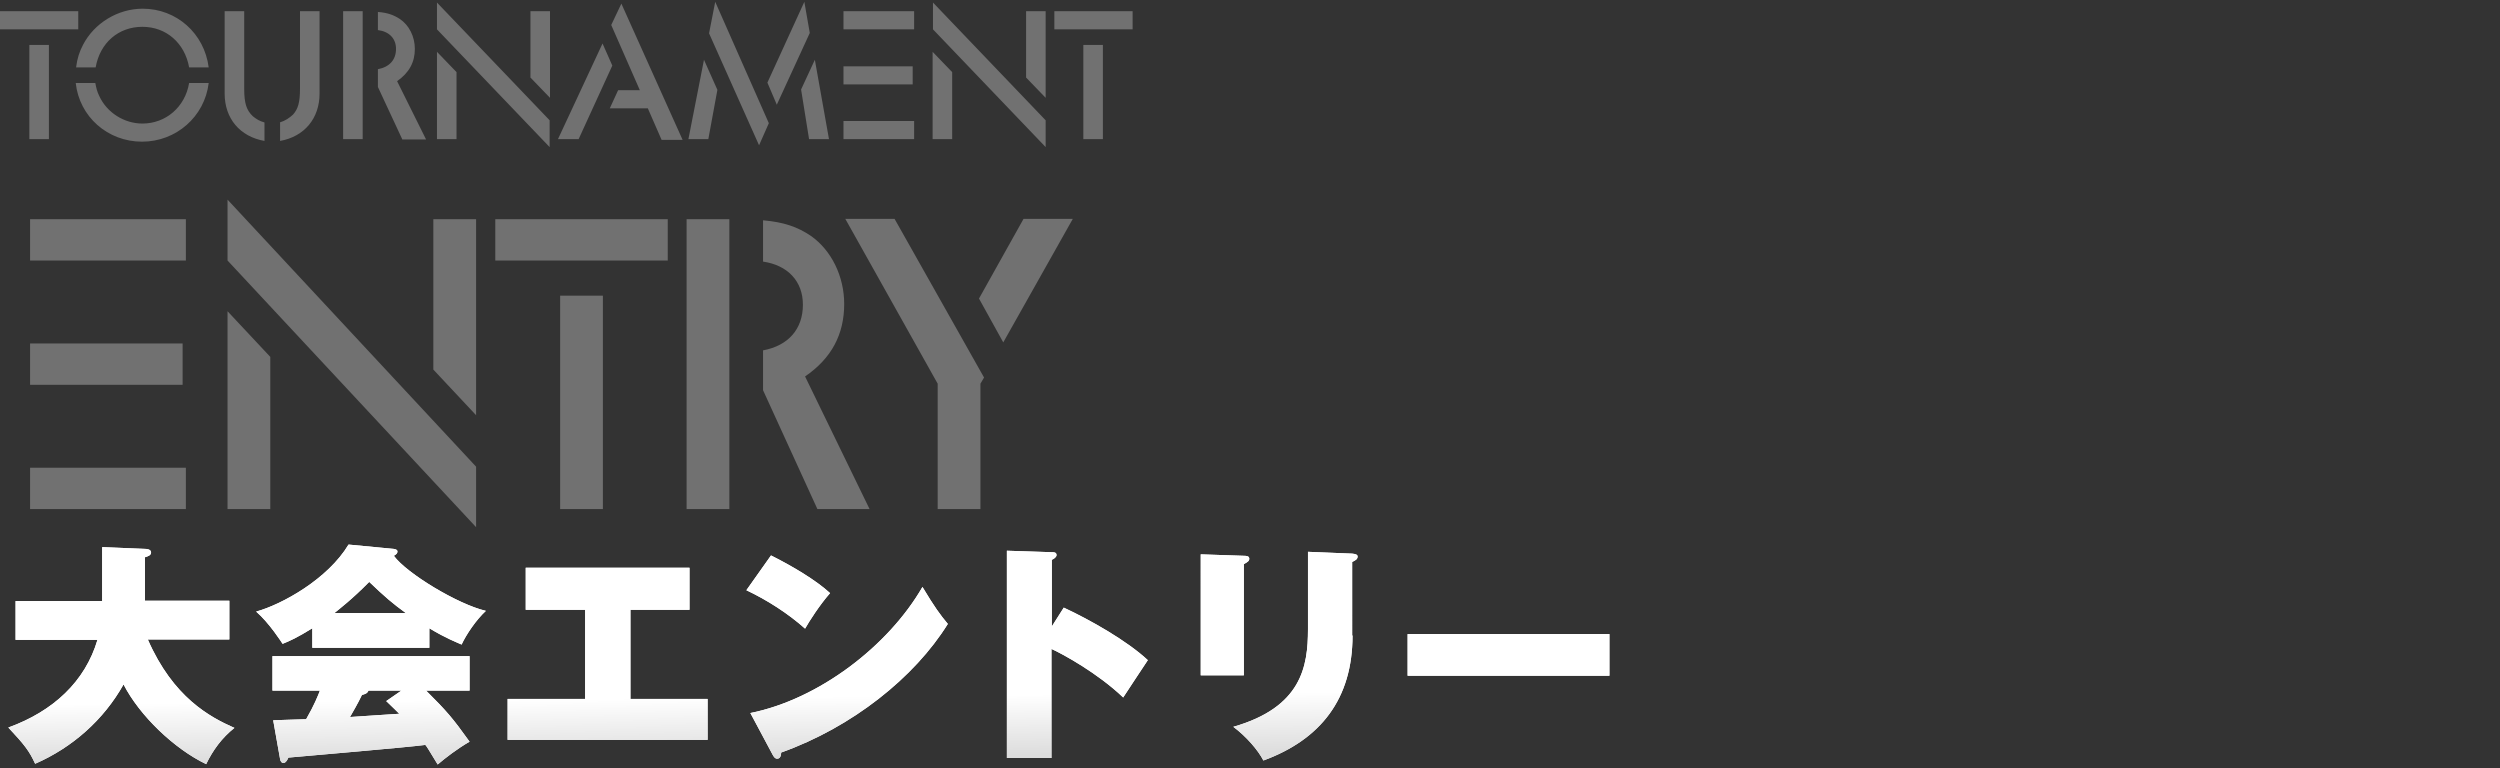 <?xml version="1.0" encoding="utf-8"?>
<!-- Generator: Adobe Illustrator 27.9.0, SVG Export Plug-In . SVG Version: 6.00 Build 0)  -->
<svg version="1.1" id="レイヤー_1" xmlns="http://www.w3.org/2000/svg" xmlns:xlink="http://www.w3.org/1999/xlink" x="0px"
	 y="0px" viewBox="0 0 690 212" style="enable-background:new 0 0 690 212;" xml:space="preserve">
<rect x="0" y="0" width="690" height="212" fill="#333333" stroke="none"/>
<style type="text/css">
	.st0{opacity:0.302;fill-rule:evenodd;clip-rule:evenodd;fill:#FFFFFF;enable-background:new    ;}
	.st1{fill-rule:evenodd;clip-rule:evenodd;fill:#FFFFFF;}
	.st2{fill:url(#SVGID_1_);}
</style>
<g>
	<path class="st0" d="M276.9,94.5l-6.7-12.1l12.3-22h13.6L276.9,94.5z M270.6,105.9v34.6h-11.8v-34.6l-25.5-45.5h13.6l24.7,43.8
		L270.6,105.9z M240,140.5h-14.4l-15-32.8v-11c7-1.3,11-5.9,11-12.6c0-6.5-4.2-10.9-11-11.9V60.8c5.7,0.5,9.5,1.8,13.2,4.3
		c5.7,4,9.2,11.2,9.2,18.8c0,8.4-3.5,15-10.8,20L240,140.5z M189.5,60.5h11.8v80h-11.8V60.5z M136.7,60.5h47.6v11.4h-47.6V60.5z
		 M62.8,55.1l68.6,73.7v16.7L62.8,71.9V55.1z M119.6,60.5h11.8v54.1L119.6,102V60.5z M8.3,129.1h43v11.4h-43V129.1z M8.3,60.5h43
		v11.4h-43V60.5z M50.4,106.2H8.3V94.8h42.1V106.2z M74.6,140.5H62.8V85.9l11.8,12.6V140.5z M166.4,140.5h-11.8V81.6h11.8V140.5z"/>
	<path class="st0" d="M291,8.1v-5h21.6v5H291z M257.5,0.7l31.1,32.5v7.4L257.5,8.1V0.7z M283.2,3.1h5.4V27l-5.4-5.6V3.1z
		 M232.8,33.4h19.5v5h-19.5V33.4z M232.8,3.1h19.5v5h-19.5V3.1z M221.1,24.7l3.8-8.2l3.9,21.9h-5.5L221.1,24.7z M211.8,22.8
		l10.2-22.3l1.5,8.6l-9.1,19.8L211.8,22.8z M209.5,40.1L195.7,9.2l1.7-8.7L212.2,34L209.5,40.1z M195.5,38.4H190l4.3-21.9l3.7,8.3
		L195.5,38.4z M178.8,29.9h-10.5l2.3-5h6l-7.9-18l2.8-5.9l16.9,37.6h-5.8L178.8,29.9z M159.7,38.4H154L166.3,12l2.7,6.1L159.7,38.4z
		 M120.6,0.7l31.1,32.5v7.4L120.6,8.1V0.7z M146.4,3.1h5.4V27l-5.4-5.6V3.1z M111,38.4L104.3,24v-4.9c3.2-0.6,5-2.6,5-5.6
		c0-2.9-1.9-4.8-5-5.2v-5c2.6,0.2,4.3,0.8,6,1.9c2.6,1.7,4.2,4.9,4.2,8.3c0,3.7-1.6,6.6-4.9,8.9l8,16.1H111z M94.7,3.1h5.4v35.3
		h-5.4V3.1z M77.2,33.8c1.6-0.5,2.6-1.2,3.7-2.2c1.4-1.6,1.9-3.4,1.9-7.2V3.1h5.4v22.7c0,6.9-4.2,11.9-10.9,13.1V33.8z M62,3.1h5.4
		v21.3c0,4.1,0.6,6,2.4,7.7c1,0.8,1.8,1.3,3.2,1.7v5.1C66.2,37.7,62,32.7,62,25.8V3.1z M39.2,39.1c-9.5,0-17.3-6.9-18.3-16.2h5.4
		c0.3,1.5,0.5,2.4,1.1,3.6c2.1,4.6,6.9,7.6,11.9,7.6c6.5,0,11.8-4.6,12.9-11.2h5.4C56.5,32.2,48.6,39.1,39.2,39.1z M39.3,7.4
		c-6.6,0-11.7,4.4-12.9,11.2H21c0.3-2.4,0.9-4.3,1.9-6.2c3.1-6,9.6-10,16.5-10c9.3,0,17,6.8,18.2,16.2h-5.4
		C51,11.9,45.9,7.4,39.3,7.4z M0,3.1h21.6v5H0V3.1z M13.5,38.4H8.1v-26h5.4V38.4z M126,38.4h-5.4V14.3l5.4,5.6V38.4z M251.9,23.3
		h-19.1v-5h19.1V23.3z M262.8,38.4h-5.4V14.3l5.4,5.6V38.4z M304.4,38.4h-5.4v-26h5.4V38.4z"/>
	<path class="st1" d="M388.5,186.5V175h55.7v11.5H388.5z M373.3,175.4c0,17.5-8.8,28.7-24.6,34.5c-1.5-2.9-4.7-6.6-8.3-9.3
		c18.8-5.4,20.6-16.6,20.6-26.9v-21.4l12.2,0.5c1,0.1,1.5,0.3,1.5,0.8c0,0.8-0.7,1.1-1.5,1.5V175.4z M343.3,186.4h-11.9V153
		l11.9,0.4c0.8,0,1.5,0.1,1.5,0.8c0,0.6-0.4,0.9-1.5,1.5V186.4z M290.2,179.1v30.1h-12.3V152l12.2,0.4c0.8,0,1.5,0,1.5,0.8
		c0,0.6-0.8,1.1-1.3,1.3v18.4l3.3-5.2c7.3,3.4,17.4,9.1,23.2,14.5c-1.7,2.5-5.2,7.9-6.8,10.3C303,185.8,293.3,180.5,290.2,179.1z
		 M214.5,209.4c-0.6,0-0.9-0.5-1.2-1l-6.2-11.6c18.9-3.8,38.1-18.5,47.5-34.8c3.3,5.5,4.9,7.7,7,10.2c-9.2,14.8-26.4,28.5-46,35.5
		C215.6,208.4,215.4,209.4,214.5,209.4z M206,162.9l6.8-9.6c5.8,2.9,12.4,6.8,16.3,10.4c-2.9,3.3-5.7,7.7-6.9,9.8
		C217.5,169.3,211.7,165.6,206,162.9z M140.1,192.9h21.4v-24.6h-16.4v-11.6h45.2v11.6H174v24.6h21.3v11.3h-55.2V192.9z M127.4,177.9
		c-1.3-0.6-4.3-1.7-8.9-4.5v5.4H86.2v-5.4c-4.2,2.6-6.2,3.5-8.2,4.3c-0.2-0.3-3.7-5.8-7.3-8.9c7.2-2,19.8-9,25.5-18.5l12.5,1.2
		c0.6,0.1,1,0.3,1,0.7c0,0.5-0.3,0.8-1,1.2c3.6,4.9,17.7,13.4,25.4,15.2C131.4,171.1,128.7,175.1,127.4,177.9z M101.9,160.6
		c-4.7,4.8-8.4,7.6-9.6,8.6H112C108.3,166.5,106.3,164.8,101.9,160.6z M56.9,210.9c-8.8-4.2-18.4-13.4-22.8-22
		c-5.5,9.8-14.1,17.4-24.4,21.9c-1.6-3.5-2.9-5.2-7.4-10c12.4-4.5,21.2-12.7,24.6-24.2H4.3v-10.7h23.9V151l12,0.5
		c0.3,0,1.5,0.1,1.5,1c0,0.8-1,1.1-1.7,1.3v12h23.3v10.7H40.8c7,16,17.1,21.4,23.9,24.4C61.2,203.7,58.8,207,56.9,210.9z
		 M129.6,190.6h-12c5.7,5.7,7.2,7.4,12,14.1c-3.3,1.9-6.7,4.5-8.8,6.3c-2.6-4.2-2.8-4.7-3.4-5.4c-5.3,0.7-31.3,2.9-37.8,3.5
		c-0.5,1.2-1,1.5-1.4,1.5c-0.4,0-0.8-0.4-0.9-1.1l-1.9-10.7c0.4,0,8.2-0.3,9.1-0.3c2.3-4,3.3-6.6,3.8-7.9H75.2v-9.5h54.4V190.6z
		 M101.7,190.6c-0.3,0.8-1,1-1.8,1.2c-1.1,2.3-2.5,4.7-3.3,6.1c1.9-0.1,11.5-0.8,13.6-0.9c-0.8-0.8-1.5-1.5-3.6-3.5l4.2-2.9H101.7z"
		/>
	
		<linearGradient id="SVGID_1_" gradientUnits="userSpaceOnUse" x1="-216.553" y1="1306.772" x2="-216.484" y2="1305.774" gradientTransform="matrix(441.956 0 0 -60.843 95910.211 79656.25)">
		<stop  offset="0.73" style="stop-color:#FFFFFF"/>
		<stop  offset="1" style="stop-color:#DDDDDD"/>
	</linearGradient>
	<path class="st2" d="M388.5,186.5V175h55.7v11.5H388.5z M373.3,175.4c0,17.5-8.8,28.7-24.6,34.5c-1.5-2.9-4.7-6.6-8.3-9.3
		c18.8-5.4,20.6-16.6,20.6-26.9v-21.4l12.2,0.5c1,0.1,1.5,0.3,1.5,0.8c0,0.8-0.7,1.1-1.5,1.5V175.4z M343.3,186.4h-11.9V153
		l11.9,0.4c0.8,0,1.5,0.1,1.5,0.8c0,0.6-0.4,0.9-1.5,1.5V186.4z M290.2,179.1v30.1h-12.3V152l12.2,0.4c0.8,0,1.5,0,1.5,0.8
		c0,0.6-0.8,1.1-1.3,1.3v18.4l3.3-5.2c7.3,3.4,17.4,9.1,23.2,14.5c-1.7,2.5-5.2,7.9-6.8,10.3C303,185.8,293.3,180.5,290.2,179.1z
		 M214.5,209.4c-0.6,0-0.9-0.5-1.2-1l-6.2-11.6c18.9-3.8,38.1-18.5,47.5-34.8c3.3,5.5,4.9,7.7,7,10.2c-9.2,14.8-26.4,28.5-46,35.5
		C215.6,208.4,215.4,209.4,214.5,209.4z M206,162.9l6.8-9.6c5.8,2.9,12.4,6.8,16.3,10.4c-2.9,3.3-5.7,7.7-6.9,9.8
		C217.5,169.3,211.7,165.6,206,162.9z M140.1,192.9h21.4v-24.6h-16.4v-11.6h45.2v11.6H174v24.6h21.3v11.3h-55.2V192.9z M127.4,177.9
		c-1.3-0.6-4.3-1.7-8.9-4.5v5.4H86.2v-5.4c-4.2,2.6-6.2,3.5-8.2,4.3c-0.2-0.3-3.7-5.8-7.3-8.9c7.2-2,19.8-9,25.5-18.5l12.5,1.2
		c0.6,0.1,1,0.3,1,0.7c0,0.5-0.3,0.8-1,1.2c3.6,4.9,17.7,13.4,25.4,15.2C131.4,171.1,128.7,175.1,127.4,177.9z M101.9,160.6
		c-4.7,4.8-8.4,7.6-9.6,8.6H112C108.3,166.5,106.3,164.8,101.9,160.6z M56.9,210.9c-8.8-4.2-18.4-13.4-22.8-22
		c-5.5,9.8-14.1,17.4-24.4,21.9c-1.6-3.5-2.9-5.2-7.4-10c12.4-4.5,21.2-12.7,24.6-24.2H4.3v-10.7h23.9V151l12,0.5
		c0.3,0,1.5,0.1,1.5,1c0,0.8-1,1.1-1.7,1.3v12h23.3v10.7H40.8c7,16,17.1,21.4,23.9,24.4C61.2,203.7,58.8,207,56.9,210.9z
		 M129.6,190.6h-12c5.7,5.7,7.2,7.4,12,14.1c-3.3,1.9-6.7,4.5-8.8,6.3c-2.6-4.2-2.8-4.7-3.4-5.4c-5.3,0.7-31.3,2.9-37.8,3.5
		c-0.5,1.2-1,1.5-1.4,1.5c-0.4,0-0.8-0.4-0.9-1.1l-1.9-10.7c0.4,0,8.2-0.3,9.1-0.3c2.3-4,3.3-6.6,3.8-7.9H75.2v-9.5h54.4V190.6z
		 M101.7,190.6c-0.3,0.8-1,1-1.8,1.2c-1.1,2.3-2.5,4.7-3.3,6.1c1.9-0.1,11.5-0.8,13.6-0.9c-0.8-0.8-1.5-1.5-3.6-3.5l4.2-2.9H101.7z"
		/>
</g>
</svg>

